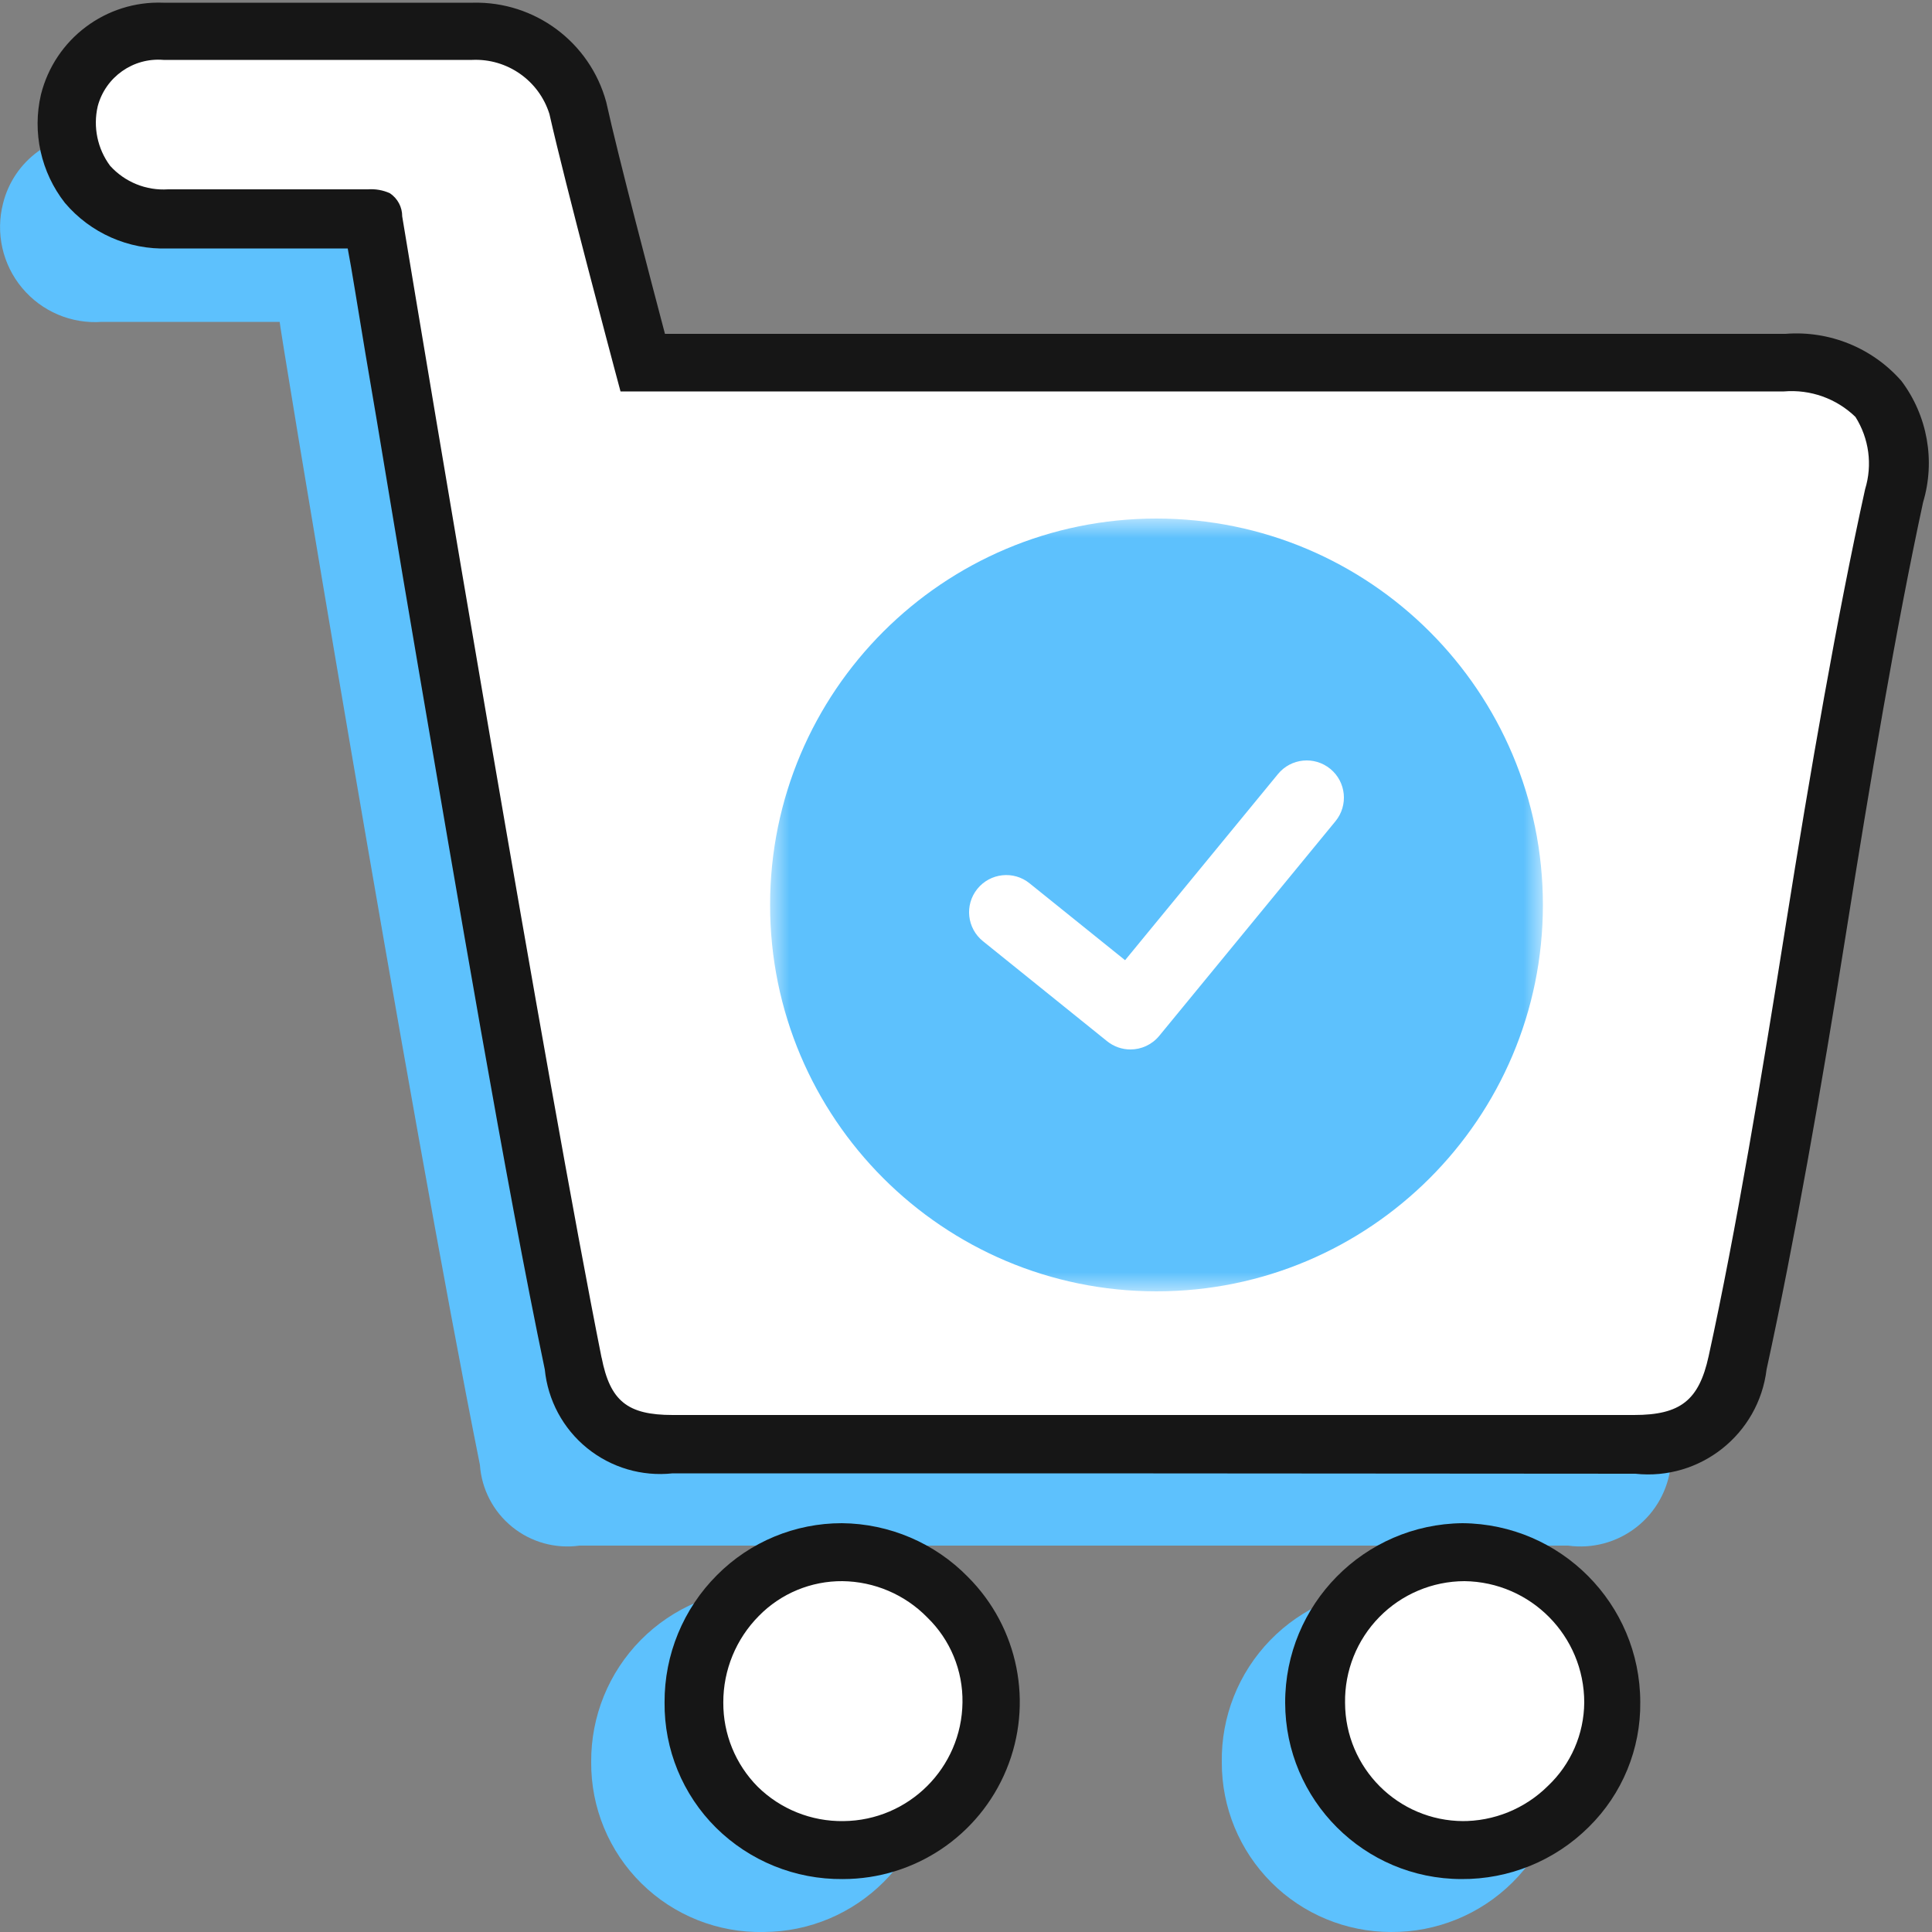 <?xml version="1.0" encoding="UTF-8"?>
<svg width="50px" height="50px" viewBox="0 0 50 50" version="1.1" xmlns="http://www.w3.org/2000/svg" xmlns:xlink="http://www.w3.org/1999/xlink">
    <rect x="0" y="0" width="50" height="50" fill="#808080" stroke="none"/>
    <title>D5F204B8-3906-43D0-A18F-0F4C5D914625</title>
    <defs>
        <polygon id="path-1" points="0 0 20 0 20 20 0 20"></polygon>
    </defs>
    <g id="Symbols" stroke="none" stroke-width="1" fill="none" fill-rule="evenodd">
        <g id="Icon-Shopping-Confirmed">
            <g id="_50x50_Spacers">
                <rect id="Rectangle" x="0" y="0" width="50" height="50"></rect>
            </g>
            <g id="Group" transform="translate(0.001, 0.068)">
                <path d="M7.239,8.262 L2.639,8.262 C1.848,8.32 1.078,7.993 0.571,7.384 C0.063,6.776 -0.12,5.96 0.079,5.192 C0.355,4.09 1.374,3.34 2.509,3.402 C4.899,3.402 7.959,3.402 10.339,3.402 C11.495,3.377 12.474,4.251 12.579,5.402 C12.929,7.062 13.579,10.292 13.909,11.992 L44.909,11.992 C47.099,11.992 47.909,13.992 47.419,16.162 C45.999,22.662 44.659,31.332 43.239,37.852 C43.171,38.485 42.851,39.064 42.349,39.456 C41.848,39.848 41.209,40.02 40.579,39.932 L14.999,39.932 C14.375,40.02 13.743,39.845 13.254,39.448 C12.765,39.052 12.462,38.47 12.419,37.842 C10.599,28.772 7.109,7.662 7.239,8.262 Z" id="Path" fill="#5DC1FD" fill-rule="nonzero"></path>
                <path d="M19.759,49.932 C18.579,49.957 17.439,49.503 16.599,48.674 C15.759,47.846 15.29,46.712 15.299,45.532 C15.291,44.35 15.753,43.214 16.584,42.373 C17.415,41.533 18.547,41.058 19.729,41.052 C22.184,41.091 24.158,43.086 24.169,45.542 C24.147,47.966 22.182,49.922 19.759,49.932 L19.759,49.932 Z" id="Path" fill="#5DC1FD" fill-rule="nonzero"></path>
                <path d="M35.999,49.932 C34.835,49.932 33.72,49.47 32.898,48.646 C32.076,47.822 31.616,46.706 31.619,45.542 C31.6,44.363 32.051,43.225 32.873,42.379 C33.695,41.533 34.819,41.048 35.999,41.032 C38.456,41.06 40.438,43.054 40.449,45.512 C40.449,46.69 39.979,47.819 39.143,48.648 C38.308,49.478 37.176,49.94 35.999,49.932 L35.999,49.932 Z" id="Path" fill="#5DC1FD" fill-rule="nonzero"></path>
                <g transform="translate(0.972, 0)" fill-rule="nonzero">
                    <path d="M8.686,5.612 L3.376,5.612 C2.586,5.671 1.817,5.344 1.31,4.735 C0.804,4.125 0.624,3.308 0.826,2.542 C1.099,1.438 2.121,0.685 3.256,0.752 C5.636,0.752 8.876,0.752 11.256,0.752 C12.517,0.708 13.643,1.536 13.976,2.752 C14.406,4.622 15.656,9.352 15.656,9.352 L45.246,9.352 C47.436,9.352 48.536,10.632 48.066,12.792 C46.646,19.282 45.396,28.672 44.026,35.202 C43.962,35.84 43.641,36.425 43.138,36.823 C42.635,37.22 41.992,37.397 41.356,37.312 L16.436,37.312 C15.813,37.4 15.181,37.225 14.692,36.828 C14.203,36.432 13.9,35.85 13.856,35.222 C12.026,26.122 8.556,5.012 8.686,5.612 Z" id="Path" fill="#FFFFFF"></path>
                    <path d="M26.956,38.062 L16.436,38.062 C15.64,38.149 14.842,37.913 14.22,37.408 C13.598,36.903 13.205,36.17 13.126,35.372 C12.126,30.602 10.816,22.842 9.846,17.172 C9.306,14.032 8.846,11.172 8.486,9.092 C8.276,7.842 8.136,6.932 8.026,6.362 L3.376,6.362 C2.353,6.399 1.368,5.964 0.706,5.182 C0.087,4.391 -0.141,3.361 0.086,2.382 C0.446,0.938 1.769,-0.056 3.256,0.002 L5.876,0.002 C7.716,0.002 9.686,0.002 11.266,0.002 C12.871,-0.036 14.294,1.025 14.716,2.572 C15.036,4.022 15.896,7.282 16.236,8.572 L45.236,8.572 C46.373,8.483 47.485,8.935 48.236,9.792 C48.911,10.691 49.119,11.856 48.796,12.932 C48.096,16.172 47.416,20.212 46.796,24.122 C46.176,28.032 45.456,32.122 44.746,35.372 C44.543,37.051 43.028,38.254 41.346,38.072 L26.956,38.062 Z M14.596,35.062 C14.816,36.192 15.266,36.552 16.436,36.552 L41.316,36.552 C42.516,36.552 42.996,36.172 43.246,35.032 C43.956,31.792 44.626,27.752 45.246,23.852 C45.866,19.952 46.576,15.852 47.296,12.592 C47.49,11.962 47.398,11.28 47.046,10.722 C46.554,10.245 45.88,10.005 45.196,10.062 L15.086,10.062 L14.936,9.502 C14.886,9.312 13.666,4.742 13.246,2.882 C12.975,2.016 12.154,1.441 11.246,1.482 C9.676,1.482 7.716,1.482 5.886,1.482 L3.256,1.482 C2.474,1.418 1.757,1.923 1.556,2.682 C1.432,3.218 1.549,3.781 1.876,4.222 C2.257,4.644 2.81,4.869 3.376,4.832 L8.546,4.832 C8.742,4.818 8.938,4.852 9.116,4.932 C9.317,5.066 9.437,5.291 9.436,5.532 C10.076,9.402 13.186,28.012 14.596,35.072 L14.596,35.062 Z" id="Shape" fill="#161616"></path>
                </g>
                <g transform="translate(17.198, 39.352)" fill-rule="nonzero">
                    <path d="M4.63,8.46 C3.613,8.471 2.634,8.072 1.914,7.354 C1.193,6.635 0.792,5.657 0.8,4.64 C0.792,3.615 1.193,2.63 1.914,1.902 C2.634,1.174 3.616,0.763 4.64,0.76 C6.777,0.776 8.5,2.513 8.5,4.65 C8.492,5.668 8.08,6.642 7.354,7.357 C6.629,8.071 5.649,8.468 4.63,8.46 L4.63,8.46 Z" id="Path" fill="#FFFFFF"></path>
                    <path d="M4.61,9.21 C3.383,9.222 2.202,8.743 1.33,7.88 C0.468,7.023 -0.011,5.855 0,4.64 C-0.006,3.402 0.484,2.214 1.36,1.34 C2.215,0.481 3.378,-0.001 4.59,3.12652865e-06 L4.59,3.12652865e-06 C5.818,0.012 6.992,0.512 7.85,1.39 C9.16,2.699 9.553,4.667 8.846,6.378 C8.139,8.09 6.472,9.207 4.62,9.21 L4.62,9.21 L4.61,9.21 Z M4.61,1.5 C3.795,1.493 3.011,1.817 2.44,2.4 C1.849,2.996 1.518,3.801 1.52,4.64 C1.515,5.456 1.836,6.241 2.41,6.82 C3.001,7.402 3.801,7.722 4.63,7.71 L4.63,7.71 C6.321,7.694 7.689,6.33 7.71,4.64 C7.723,3.813 7.394,3.016 6.8,2.44 C6.221,1.847 5.429,1.509 4.6,1.5 L4.61,1.5 Z" id="Shape" fill="#161616"></path>
                </g>
                <g transform="translate(33.259, 39.352)" fill-rule="nonzero">
                    <path d="M4.55,8.46 C3.539,8.463 2.568,8.062 1.853,7.347 C1.138,6.632 0.737,5.661 0.74,4.65 C0.724,3.086 1.656,1.667 3.098,1.061 C4.54,0.455 6.206,0.782 7.312,1.888 C8.418,2.994 8.745,4.66 8.139,6.102 C7.533,7.544 6.114,8.476 4.55,8.46 L4.55,8.46 Z" id="Path" fill="#FFFFFF"></path>
                    <path d="M4.56,9.21 L4.56,9.21 C2.044,9.205 0.006,7.166 1.15582803e-05,4.65 C-0.006,2.103 2.043,0.027 4.59,0 L4.59,0 C7.133,0.022 9.185,2.087 9.19,4.63 C9.204,5.843 8.724,7.009 7.86,7.86 C6.984,8.732 5.796,9.219 4.56,9.21 Z M4.56,7.71 L4.56,7.71 C5.398,7.719 6.205,7.391 6.8,6.8 C7.395,6.238 7.734,5.458 7.74,4.64 C7.74,2.921 6.359,1.522 4.64,1.5 L4.64,1.5 C3.811,1.503 3.017,1.837 2.437,2.429 C1.856,3.021 1.537,3.821 1.55,4.65 C1.556,6.338 2.922,7.705 4.61,7.71 L4.56,7.71 Z" id="Shape" fill="#161616"></path>
                </g>
                <g transform="translate(19.929, 13.352)" id="Icon/Secondary">
                    <g id="Group-6" transform="translate(0, 0)">
                        <g id="Group-3">
                            <mask id="mask-2" fill="white">
                                <use xlink:href="#path-1"></use>
                            </mask>
                            <g id="Clip-2"></g>
                            <path d="M9.998,20 C15.52,20.001 19.999,15.525 20,10.002 C20.001,4.479 15.525,0.001 10.001,-2.61734669e-07 C4.479,-0.001 0.001,4.475 0,9.998 C-0.001,15.521 4.475,19.999 9.998,20" id="Fill-1" fill="#5DC1FD" mask="url(#mask-2)"></path>
                        </g>
                        <path d="M8.722,13.527 L5.509,10.938 C5.095,10.605 5.029,10 5.362,9.586 C5.696,9.171 6.304,9.106 6.715,9.44 L9.187,11.43 L13.144,6.612 C13.481,6.201 14.087,6.141 14.499,6.479 C14.909,6.816 14.969,7.422 14.632,7.833 L10.07,13.389 C9.879,13.62 9.604,13.74 9.325,13.74 C9.114,13.74 8.9,13.67 8.722,13.527 Z" id="Fill-4" fill="#FFFFFF"></path>
                    </g>
                </g>
            </g>
        </g>
    </g>
</svg>